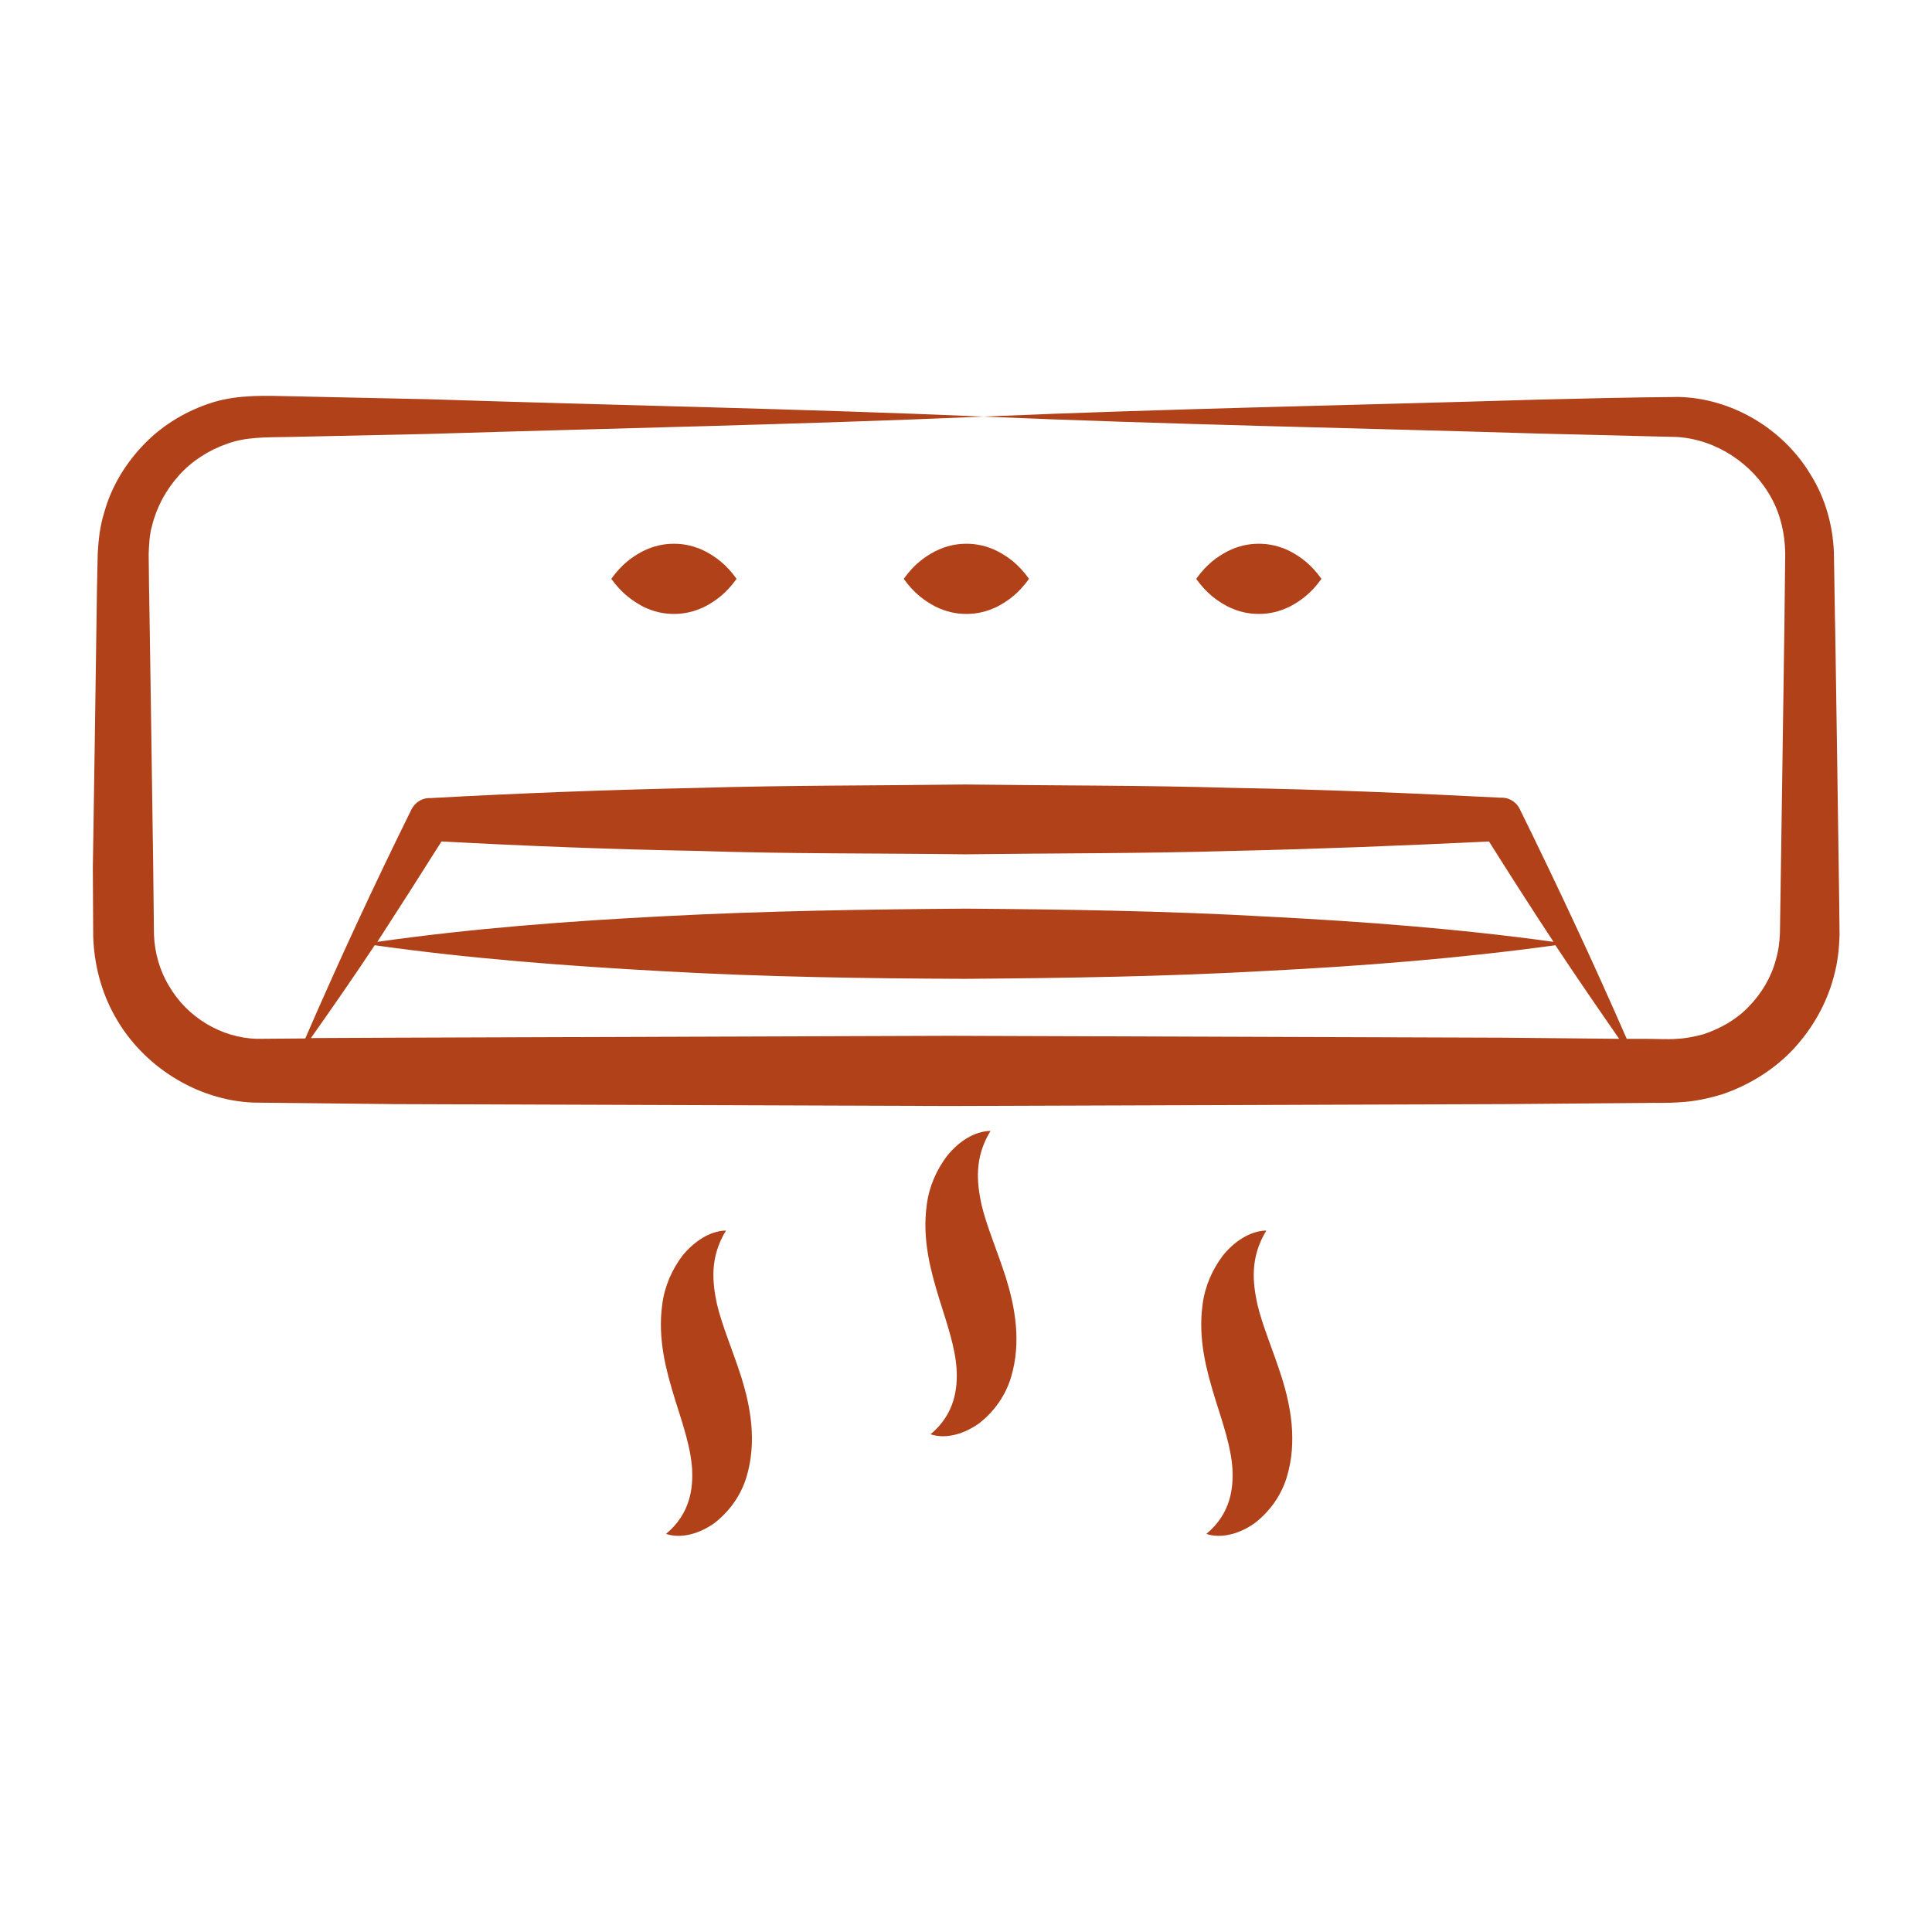 <?xml version="1.0" encoding="utf-8"?>
<!-- Generator: Adobe Illustrator 27.9.0, SVG Export Plug-In . SVG Version: 6.00 Build 0)  -->
<svg version="1.1" id="Layer_1" xmlns="http://www.w3.org/2000/svg" xmlns:xlink="http://www.w3.org/1999/xlink" x="0px" y="0px"
	 viewBox="0 0 512 512" style="enable-background:new 0 0 512 512;" xml:space="preserve">
<style type="text/css">
	.st0{fill:#B04118;}
</style>
<g id="_x31_8">
	<path class="st0" d="M67.2,292.2l37.2,0.4l147.2,0.5l147.2-0.5l36.8-0.3c3.3-0.1,5.7,0.1,9.7-0.2c3.8-0.2,7.5-1,11.1-2.1
		c7.1-2.4,13.7-6.5,18.8-11.9c5.1-5.5,8.9-12.1,10.8-19.4c1-3.6,1.4-7.3,1.5-11l-0.1-9.3c0-1-1.1-77.1-1.1-73.6l-0.3-18.5
		c-0.3-7.2-2.3-14.3-6.1-20.4c-7.3-12.3-21-20.4-35.1-20.7c-12.8,0.1-24.7,0.4-37,0.7c-49.1,1.5-98.1,2.4-147.2,4.5
		c49.1,2.1,98.1,3,147.2,4.5l36.5,0.9c10.5,0.6,20.2,7.1,25.1,16.1c2.5,4.5,3.6,9.6,3.7,14.6l-0.2,18.2c0,1-1.2,83.6-1.2,82.6
		c-0.1,2.4-0.4,4.8-1.1,7.1c-1.2,4.6-3.8,8.9-7.1,12.3c-3.3,3.5-7.6,5.9-12.1,7.4c-2.3,0.6-4.6,1.1-7,1.2c-2.1,0.2-5.9,0-8.7,0
		l-4.6,0c-9-20.6-18.5-40.9-28.4-61c-0.8-1.6-2.5-2.8-4.4-2.9l-0.6,0c-23.6-1.2-47.3-2.2-70.9-2.6c-23.6-0.7-47.3-0.6-70.9-0.9
		c-23.6,0.3-47.3,0.2-70.9,0.9c-23.6,0.5-47.3,1.4-70.9,2.7l-0.6,0c-1.8,0.1-3.5,1.2-4.4,2.9c-9.9,20-19.3,40.3-28.2,60.8l-12.7,0.1
		c-9.5-0.2-18.6-5.7-23.4-14c-2.5-4.1-3.8-8.8-4-13.6l-0.2-18.2c0-1.1-1.1-76.4-1.1-73.6l-0.1-9.1c0.1-2.5,0.2-5.1,0.9-7.5
		c1.2-4.9,3.7-9.5,7.1-13.3c3.4-3.8,7.9-6.7,12.8-8.4c4.9-1.8,10-1.7,16.5-1.8l36.8-0.8c49-1.5,98.1-2.5,147.2-4.6
		c-49.1-2.1-98.1-3-147.2-4.6L76.5,105c-5.7-0.1-13.1-0.5-20,1.6c-6.8,2.1-13.1,5.8-18.1,10.9c-5,5.1-8.9,11.4-10.8,18.4
		c-1.1,3.5-1.5,7.1-1.7,10.7l-0.2,9.3c0,1.1-1.1,76.4-1.1,73.6L24.7,248c0.2,7.4,2.1,14.9,5.8,21.4
		C37.8,282.5,52.1,291.6,67.2,292.2z M117,223c22.6,1.2,45.3,2.1,67.9,2.5c23.6,0.8,47.3,0.6,70.9,0.9c23.6-0.3,47.3-0.2,70.9-0.9
		c22.6-0.5,45.2-1.4,67.9-2.5c5.6,8.9,11.3,17.8,17.1,26.6c-25.3-3.5-50.7-5.4-76-6.7c-26.6-1.5-53.2-1.9-79.8-2.1
		c-26.6,0.2-53.2,0.6-79.8,2c-25.4,1.3-50.7,3.2-76.1,6.8C105.7,240.8,111.4,231.9,117,223z M99.3,250.5c25.6,3.6,51.1,5.5,76.7,6.9
		c26.6,1.5,53.2,1.9,79.8,2c26.6-0.2,53.2-0.6,79.8-2.1c25.5-1.3,51.1-3.3,76.6-6.8c5.5,8.3,11.2,16.6,16.9,24.8l-30.4-0.3
		l-147.2-0.5L104.4,275l-22,0.1C88.1,267,93.8,258.8,99.3,250.5z"/>
	<path class="st0" d="M170.3,160.7c2.8,1.4,5.5,2,8.3,2c2.8,0,5.5-0.6,8.3-2c2.8-1.5,5.5-3.4,8.3-7.3c-2.8-3.9-5.5-5.8-8.3-7.3
		c-2.8-1.4-5.5-2-8.3-2c-2.8,0-5.5,0.6-8.3,2c-2.8,1.5-5.5,3.4-8.3,7.3C164.8,157.3,167.6,159.2,170.3,160.7z"/>
	<path class="st0" d="M247.8,160.7c2.8,1.4,5.5,2,8.3,2c2.8,0,5.5-0.6,8.3-2c2.8-1.5,5.5-3.4,8.3-7.3c-2.8-3.9-5.5-5.8-8.3-7.3
		c-2.8-1.4-5.5-2-8.3-2c-2.8,0-5.5,0.6-8.3,2c-2.8,1.5-5.5,3.4-8.3,7.3C242.3,157.3,245,159.2,247.8,160.7z"/>
	<path class="st0" d="M325.3,160.7c2.8,1.4,5.5,2,8.3,2c2.8,0,5.5-0.6,8.3-2c2.8-1.5,5.5-3.4,8.3-7.3c-2.8-3.9-5.5-5.8-8.3-7.3
		c-2.8-1.4-5.5-2-8.3-2c-2.8,0-5.5,0.6-8.3,2c-2.8,1.5-5.5,3.4-8.3,7.3C319.8,157.3,322.5,159.2,325.3,160.7z"/>
	<path class="st0" d="M251,306.3c-2.8,3.7-4.8,8.2-5.4,13c-1.3,9.4,1.2,18,3.3,24.9c2.2,7,4.2,12.8,4.6,18.5
		c0.3,5.2-0.4,12-6.9,17.4c4.2,1.4,9.2-0.2,13-3c3.8-3,6.8-7.1,8.3-12c2.9-9.5,1-19-1.3-26.4c-2.4-7.5-5.1-13.6-6.5-19.5
		c-1.2-5.7-2-12.3,2.4-19.5C258.1,299.8,254,302.6,251,306.3z"/>
	<path class="st0" d="M180.9,332.7c-2.8,3.7-4.8,8.2-5.4,13c-1.3,9.4,1.2,18,3.3,24.9c2.2,7,4.2,12.8,4.6,18.5
		c0.3,5.2-0.4,12-6.9,17.4c4.2,1.4,9.2-0.2,13-3c3.8-3,6.8-7.1,8.3-12c2.9-9.5,1-19-1.3-26.4c-2.4-7.5-5.1-13.6-6.5-19.5
		c-1.2-5.7-2-12.3,2.4-19.5C188,326.2,183.9,329.1,180.9,332.7z"/>
	<path class="st0" d="M324.1,332.7c-2.8,3.7-4.8,8.2-5.4,13c-1.3,9.4,1.2,18,3.3,24.9c2.2,7,4.2,12.8,4.6,18.5
		c0.3,5.2-0.4,12-6.9,17.4c4.2,1.4,9.2-0.2,13-3c3.8-3,6.8-7.1,8.3-12c2.9-9.5,1-19-1.3-26.4c-2.4-7.5-5.1-13.6-6.5-19.5
		c-1.2-5.7-2-12.3,2.4-19.5C331.2,326.2,327,329.1,324.1,332.7z"/>
</g>
</svg>
